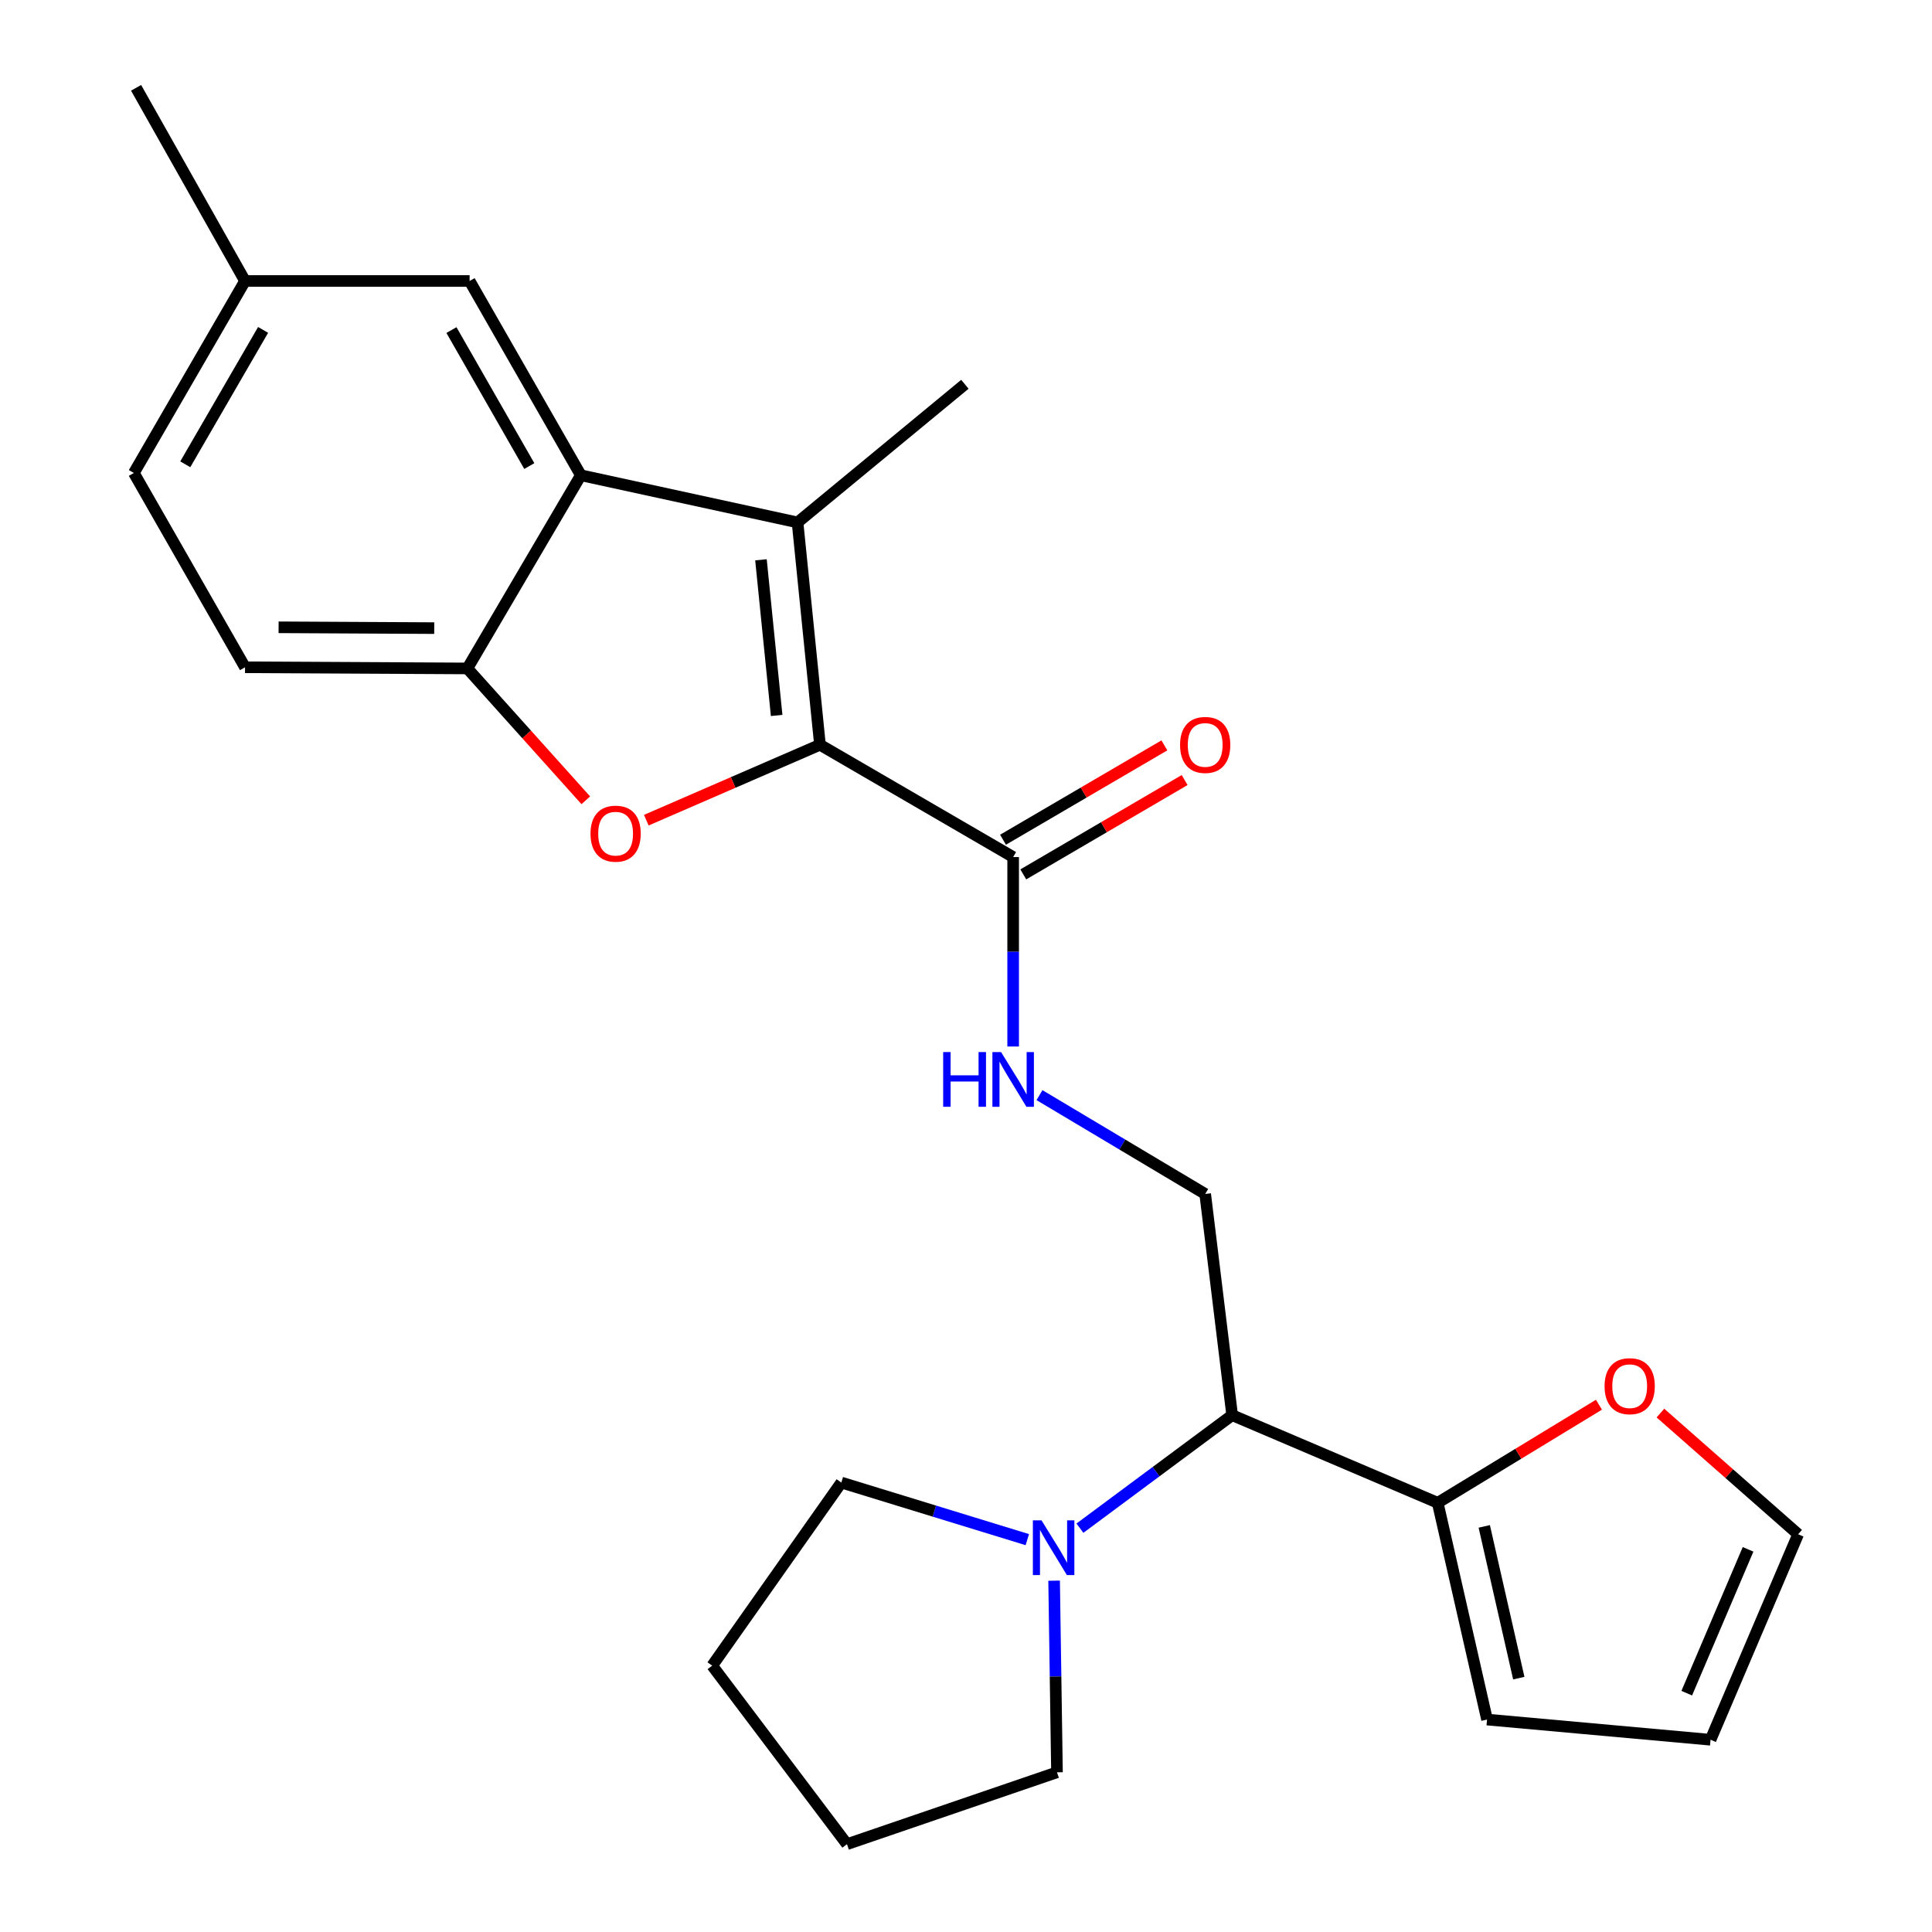 <?xml version='1.0' encoding='iso-8859-1'?>
<svg version='1.1' baseProfile='full'
              xmlns='http://www.w3.org/2000/svg'
                      xmlns:rdkit='http://www.rdkit.org/xml'
                      xmlns:xlink='http://www.w3.org/1999/xlink'
                  xml:space='preserve'
width='1000px' height='1000px' viewBox='0 0 1000 1000'>
<!-- END OF HEADER -->
<rect style='opacity:1.0;fill:#FFFFFF;stroke:none' width='1000' height='1000' x='0' y='0'> </rect>
<path class='bond-0' d='M 424.412,385.492 L 412.809,270.407' style='fill:none;fill-rule:evenodd;stroke:#000000;stroke-width:6px;stroke-linecap:butt;stroke-linejoin:miter;stroke-opacity:1' />
<path class='bond-0' d='M 401.994,370.314 L 393.872,289.754' style='fill:none;fill-rule:evenodd;stroke:#000000;stroke-width:6px;stroke-linecap:butt;stroke-linejoin:miter;stroke-opacity:1' />
<path class='bond-1' d='M 424.412,385.492 L 379.469,405.008' style='fill:none;fill-rule:evenodd;stroke:#000000;stroke-width:6px;stroke-linecap:butt;stroke-linejoin:miter;stroke-opacity:1' />
<path class='bond-1' d='M 379.469,405.008 L 334.526,424.523' style='fill:none;fill-rule:evenodd;stroke:#FF0000;stroke-width:6px;stroke-linecap:butt;stroke-linejoin:miter;stroke-opacity:1' />
<path class='bond-4' d='M 424.412,385.492 L 524.407,443.612' style='fill:none;fill-rule:evenodd;stroke:#000000;stroke-width:6px;stroke-linecap:butt;stroke-linejoin:miter;stroke-opacity:1' />
<path class='bond-2' d='M 412.809,270.407 L 300.633,245.988' style='fill:none;fill-rule:evenodd;stroke:#000000;stroke-width:6px;stroke-linecap:butt;stroke-linejoin:miter;stroke-opacity:1' />
<path class='bond-18' d='M 412.809,270.407 L 499.423,198.905' style='fill:none;fill-rule:evenodd;stroke:#000000;stroke-width:6px;stroke-linecap:butt;stroke-linejoin:miter;stroke-opacity:1' />
<path class='bond-3' d='M 303.204,414.229 L 272.558,380.106' style='fill:none;fill-rule:evenodd;stroke:#FF0000;stroke-width:6px;stroke-linecap:butt;stroke-linejoin:miter;stroke-opacity:1' />
<path class='bond-3' d='M 272.558,380.106 L 241.912,345.983' style='fill:none;fill-rule:evenodd;stroke:#000000;stroke-width:6px;stroke-linecap:butt;stroke-linejoin:miter;stroke-opacity:1' />
<path class='bond-11' d='M 300.633,245.988 L 243.067,145.438' style='fill:none;fill-rule:evenodd;stroke:#000000;stroke-width:6px;stroke-linecap:butt;stroke-linejoin:miter;stroke-opacity:1' />
<path class='bond-11' d='M 273.963,241.231 L 233.667,170.846' style='fill:none;fill-rule:evenodd;stroke:#000000;stroke-width:6px;stroke-linecap:butt;stroke-linejoin:miter;stroke-opacity:1' />
<path class='bond-25' d='M 300.633,245.988 L 241.912,345.983' style='fill:none;fill-rule:evenodd;stroke:#000000;stroke-width:6px;stroke-linecap:butt;stroke-linejoin:miter;stroke-opacity:1' />
<path class='bond-15' d='M 241.912,345.983 L 126.827,345.383' style='fill:none;fill-rule:evenodd;stroke:#000000;stroke-width:6px;stroke-linecap:butt;stroke-linejoin:miter;stroke-opacity:1' />
<path class='bond-15' d='M 224.758,325.112 L 144.198,324.691' style='fill:none;fill-rule:evenodd;stroke:#000000;stroke-width:6px;stroke-linecap:butt;stroke-linejoin:miter;stroke-opacity:1' />
<path class='bond-8' d='M 524.407,443.612 L 524.407,492.642' style='fill:none;fill-rule:evenodd;stroke:#000000;stroke-width:6px;stroke-linecap:butt;stroke-linejoin:miter;stroke-opacity:1' />
<path class='bond-8' d='M 524.407,492.642 L 524.407,541.671' style='fill:none;fill-rule:evenodd;stroke:#0000FF;stroke-width:6px;stroke-linecap:butt;stroke-linejoin:miter;stroke-opacity:1' />
<path class='bond-13' d='M 529.652,452.582 L 571.41,428.164' style='fill:none;fill-rule:evenodd;stroke:#000000;stroke-width:6px;stroke-linecap:butt;stroke-linejoin:miter;stroke-opacity:1' />
<path class='bond-13' d='M 571.41,428.164 L 613.169,403.747' style='fill:none;fill-rule:evenodd;stroke:#FF0000;stroke-width:6px;stroke-linecap:butt;stroke-linejoin:miter;stroke-opacity:1' />
<path class='bond-13' d='M 519.162,434.642 L 560.92,410.224' style='fill:none;fill-rule:evenodd;stroke:#000000;stroke-width:6px;stroke-linecap:butt;stroke-linejoin:miter;stroke-opacity:1' />
<path class='bond-13' d='M 560.92,410.224 L 602.679,385.807' style='fill:none;fill-rule:evenodd;stroke:#FF0000;stroke-width:6px;stroke-linecap:butt;stroke-linejoin:miter;stroke-opacity:1' />
<path class='bond-5' d='M 637.761,732.491 L 623.802,617.995' style='fill:none;fill-rule:evenodd;stroke:#000000;stroke-width:6px;stroke-linecap:butt;stroke-linejoin:miter;stroke-opacity:1' />
<path class='bond-6' d='M 637.761,732.491 L 598.364,761.738' style='fill:none;fill-rule:evenodd;stroke:#000000;stroke-width:6px;stroke-linecap:butt;stroke-linejoin:miter;stroke-opacity:1' />
<path class='bond-6' d='M 598.364,761.738 L 558.968,790.985' style='fill:none;fill-rule:evenodd;stroke:#0000FF;stroke-width:6px;stroke-linecap:butt;stroke-linejoin:miter;stroke-opacity:1' />
<path class='bond-7' d='M 637.761,732.491 L 744.152,777.842' style='fill:none;fill-rule:evenodd;stroke:#000000;stroke-width:6px;stroke-linecap:butt;stroke-linejoin:miter;stroke-opacity:1' />
<path class='bond-20' d='M 531.737,796.916 L 483.605,782.143' style='fill:none;fill-rule:evenodd;stroke:#0000FF;stroke-width:6px;stroke-linecap:butt;stroke-linejoin:miter;stroke-opacity:1' />
<path class='bond-20' d='M 483.605,782.143 L 435.472,767.37' style='fill:none;fill-rule:evenodd;stroke:#000000;stroke-width:6px;stroke-linecap:butt;stroke-linejoin:miter;stroke-opacity:1' />
<path class='bond-21' d='M 545.607,818.161 L 546.35,867.754' style='fill:none;fill-rule:evenodd;stroke:#0000FF;stroke-width:6px;stroke-linecap:butt;stroke-linejoin:miter;stroke-opacity:1' />
<path class='bond-21' d='M 546.35,867.754 L 547.094,917.346' style='fill:none;fill-rule:evenodd;stroke:#000000;stroke-width:6px;stroke-linecap:butt;stroke-linejoin:miter;stroke-opacity:1' />
<path class='bond-10' d='M 744.152,777.842 L 785.884,752.459' style='fill:none;fill-rule:evenodd;stroke:#000000;stroke-width:6px;stroke-linecap:butt;stroke-linejoin:miter;stroke-opacity:1' />
<path class='bond-10' d='M 785.884,752.459 L 827.616,727.077' style='fill:none;fill-rule:evenodd;stroke:#FF0000;stroke-width:6px;stroke-linecap:butt;stroke-linejoin:miter;stroke-opacity:1' />
<path class='bond-12' d='M 744.152,777.842 L 769.691,890.041' style='fill:none;fill-rule:evenodd;stroke:#000000;stroke-width:6px;stroke-linecap:butt;stroke-linejoin:miter;stroke-opacity:1' />
<path class='bond-12' d='M 768.247,790.059 L 786.124,868.599' style='fill:none;fill-rule:evenodd;stroke:#000000;stroke-width:6px;stroke-linecap:butt;stroke-linejoin:miter;stroke-opacity:1' />
<path class='bond-9' d='M 538.04,566.841 L 580.921,592.418' style='fill:none;fill-rule:evenodd;stroke:#0000FF;stroke-width:6px;stroke-linecap:butt;stroke-linejoin:miter;stroke-opacity:1' />
<path class='bond-9' d='M 580.921,592.418 L 623.802,617.995' style='fill:none;fill-rule:evenodd;stroke:#000000;stroke-width:6px;stroke-linecap:butt;stroke-linejoin:miter;stroke-opacity:1' />
<path class='bond-14' d='M 859.428,731.397 L 895.072,762.765' style='fill:none;fill-rule:evenodd;stroke:#FF0000;stroke-width:6px;stroke-linecap:butt;stroke-linejoin:miter;stroke-opacity:1' />
<path class='bond-14' d='M 895.072,762.765 L 930.716,794.133' style='fill:none;fill-rule:evenodd;stroke:#000000;stroke-width:6px;stroke-linecap:butt;stroke-linejoin:miter;stroke-opacity:1' />
<path class='bond-17' d='M 243.067,145.438 L 126.827,145.438' style='fill:none;fill-rule:evenodd;stroke:#000000;stroke-width:6px;stroke-linecap:butt;stroke-linejoin:miter;stroke-opacity:1' />
<path class='bond-16' d='M 769.691,890.041 L 885.376,900.49' style='fill:none;fill-rule:evenodd;stroke:#000000;stroke-width:6px;stroke-linecap:butt;stroke-linejoin:miter;stroke-opacity:1' />
<path class='bond-27' d='M 930.716,794.133 L 885.376,900.49' style='fill:none;fill-rule:evenodd;stroke:#000000;stroke-width:6px;stroke-linecap:butt;stroke-linejoin:miter;stroke-opacity:1' />
<path class='bond-27' d='M 904.797,801.937 L 873.06,876.386' style='fill:none;fill-rule:evenodd;stroke:#000000;stroke-width:6px;stroke-linecap:butt;stroke-linejoin:miter;stroke-opacity:1' />
<path class='bond-19' d='M 126.827,345.383 L 69.284,244.81' style='fill:none;fill-rule:evenodd;stroke:#000000;stroke-width:6px;stroke-linecap:butt;stroke-linejoin:miter;stroke-opacity:1' />
<path class='bond-22' d='M 126.827,145.438 L 70.439,45.455' style='fill:none;fill-rule:evenodd;stroke:#000000;stroke-width:6px;stroke-linecap:butt;stroke-linejoin:miter;stroke-opacity:1' />
<path class='bond-26' d='M 126.827,145.438 L 69.284,244.81' style='fill:none;fill-rule:evenodd;stroke:#000000;stroke-width:6px;stroke-linecap:butt;stroke-linejoin:miter;stroke-opacity:1' />
<path class='bond-26' d='M 136.18,170.758 L 95.9,240.319' style='fill:none;fill-rule:evenodd;stroke:#000000;stroke-width:6px;stroke-linecap:butt;stroke-linejoin:miter;stroke-opacity:1' />
<path class='bond-24' d='M 435.472,767.37 L 368.636,862.135' style='fill:none;fill-rule:evenodd;stroke:#000000;stroke-width:6px;stroke-linecap:butt;stroke-linejoin:miter;stroke-opacity:1' />
<path class='bond-23' d='M 547.094,917.346 L 438.393,954.545' style='fill:none;fill-rule:evenodd;stroke:#000000;stroke-width:6px;stroke-linecap:butt;stroke-linejoin:miter;stroke-opacity:1' />
<path class='bond-28' d='M 438.393,954.545 L 368.636,862.135' style='fill:none;fill-rule:evenodd;stroke:#000000;stroke-width:6px;stroke-linecap:butt;stroke-linejoin:miter;stroke-opacity:1' />
<path  class='atom-2' d='M 305.644 431.5
Q 305.644 424.7, 309.004 420.9
Q 312.364 417.1, 318.644 417.1
Q 324.924 417.1, 328.284 420.9
Q 331.644 424.7, 331.644 431.5
Q 331.644 438.38, 328.244 442.3
Q 324.844 446.18, 318.644 446.18
Q 312.404 446.18, 309.004 442.3
Q 305.644 438.42, 305.644 431.5
M 318.644 442.98
Q 322.964 442.98, 325.284 440.1
Q 327.644 437.18, 327.644 431.5
Q 327.644 425.94, 325.284 423.14
Q 322.964 420.3, 318.644 420.3
Q 314.324 420.3, 311.964 423.1
Q 309.644 425.9, 309.644 431.5
Q 309.644 437.22, 311.964 440.1
Q 314.324 442.98, 318.644 442.98
' fill='#FF0000'/>
<path  class='atom-7' d='M 539.091 786.935
L 548.371 801.935
Q 549.291 803.415, 550.771 806.095
Q 552.251 808.775, 552.331 808.935
L 552.331 786.935
L 556.091 786.935
L 556.091 815.255
L 552.211 815.255
L 542.251 798.855
Q 541.091 796.935, 539.851 794.735
Q 538.651 792.535, 538.291 791.855
L 538.291 815.255
L 534.611 815.255
L 534.611 786.935
L 539.091 786.935
' fill='#0000FF'/>
<path  class='atom-9' d='M 488.187 544.549
L 492.027 544.549
L 492.027 556.589
L 506.507 556.589
L 506.507 544.549
L 510.347 544.549
L 510.347 572.869
L 506.507 572.869
L 506.507 559.789
L 492.027 559.789
L 492.027 572.869
L 488.187 572.869
L 488.187 544.549
' fill='#0000FF'/>
<path  class='atom-9' d='M 518.147 544.549
L 527.427 559.549
Q 528.347 561.029, 529.827 563.709
Q 531.307 566.389, 531.387 566.549
L 531.387 544.549
L 535.147 544.549
L 535.147 572.869
L 531.267 572.869
L 521.307 556.469
Q 520.147 554.549, 518.907 552.349
Q 517.707 550.149, 517.347 549.469
L 517.347 572.869
L 513.667 572.869
L 513.667 544.549
L 518.147 544.549
' fill='#0000FF'/>
<path  class='atom-11' d='M 830.524 717.481
Q 830.524 710.681, 833.884 706.881
Q 837.244 703.081, 843.524 703.081
Q 849.804 703.081, 853.164 706.881
Q 856.524 710.681, 856.524 717.481
Q 856.524 724.361, 853.124 728.281
Q 849.724 732.161, 843.524 732.161
Q 837.284 732.161, 833.884 728.281
Q 830.524 724.401, 830.524 717.481
M 843.524 728.961
Q 847.844 728.961, 850.164 726.081
Q 852.524 723.161, 852.524 717.481
Q 852.524 711.921, 850.164 709.121
Q 847.844 706.281, 843.524 706.281
Q 839.204 706.281, 836.844 709.081
Q 834.524 711.881, 834.524 717.481
Q 834.524 723.201, 836.844 726.081
Q 839.204 728.961, 843.524 728.961
' fill='#FF0000'/>
<path  class='atom-14' d='M 610.802 385.572
Q 610.802 378.772, 614.162 374.972
Q 617.522 371.172, 623.802 371.172
Q 630.082 371.172, 633.442 374.972
Q 636.802 378.772, 636.802 385.572
Q 636.802 392.452, 633.402 396.372
Q 630.002 400.252, 623.802 400.252
Q 617.562 400.252, 614.162 396.372
Q 610.802 392.492, 610.802 385.572
M 623.802 397.052
Q 628.122 397.052, 630.442 394.172
Q 632.802 391.252, 632.802 385.572
Q 632.802 380.012, 630.442 377.212
Q 628.122 374.372, 623.802 374.372
Q 619.482 374.372, 617.122 377.172
Q 614.802 379.972, 614.802 385.572
Q 614.802 391.292, 617.122 394.172
Q 619.482 397.052, 623.802 397.052
' fill='#FF0000'/>
</svg>
